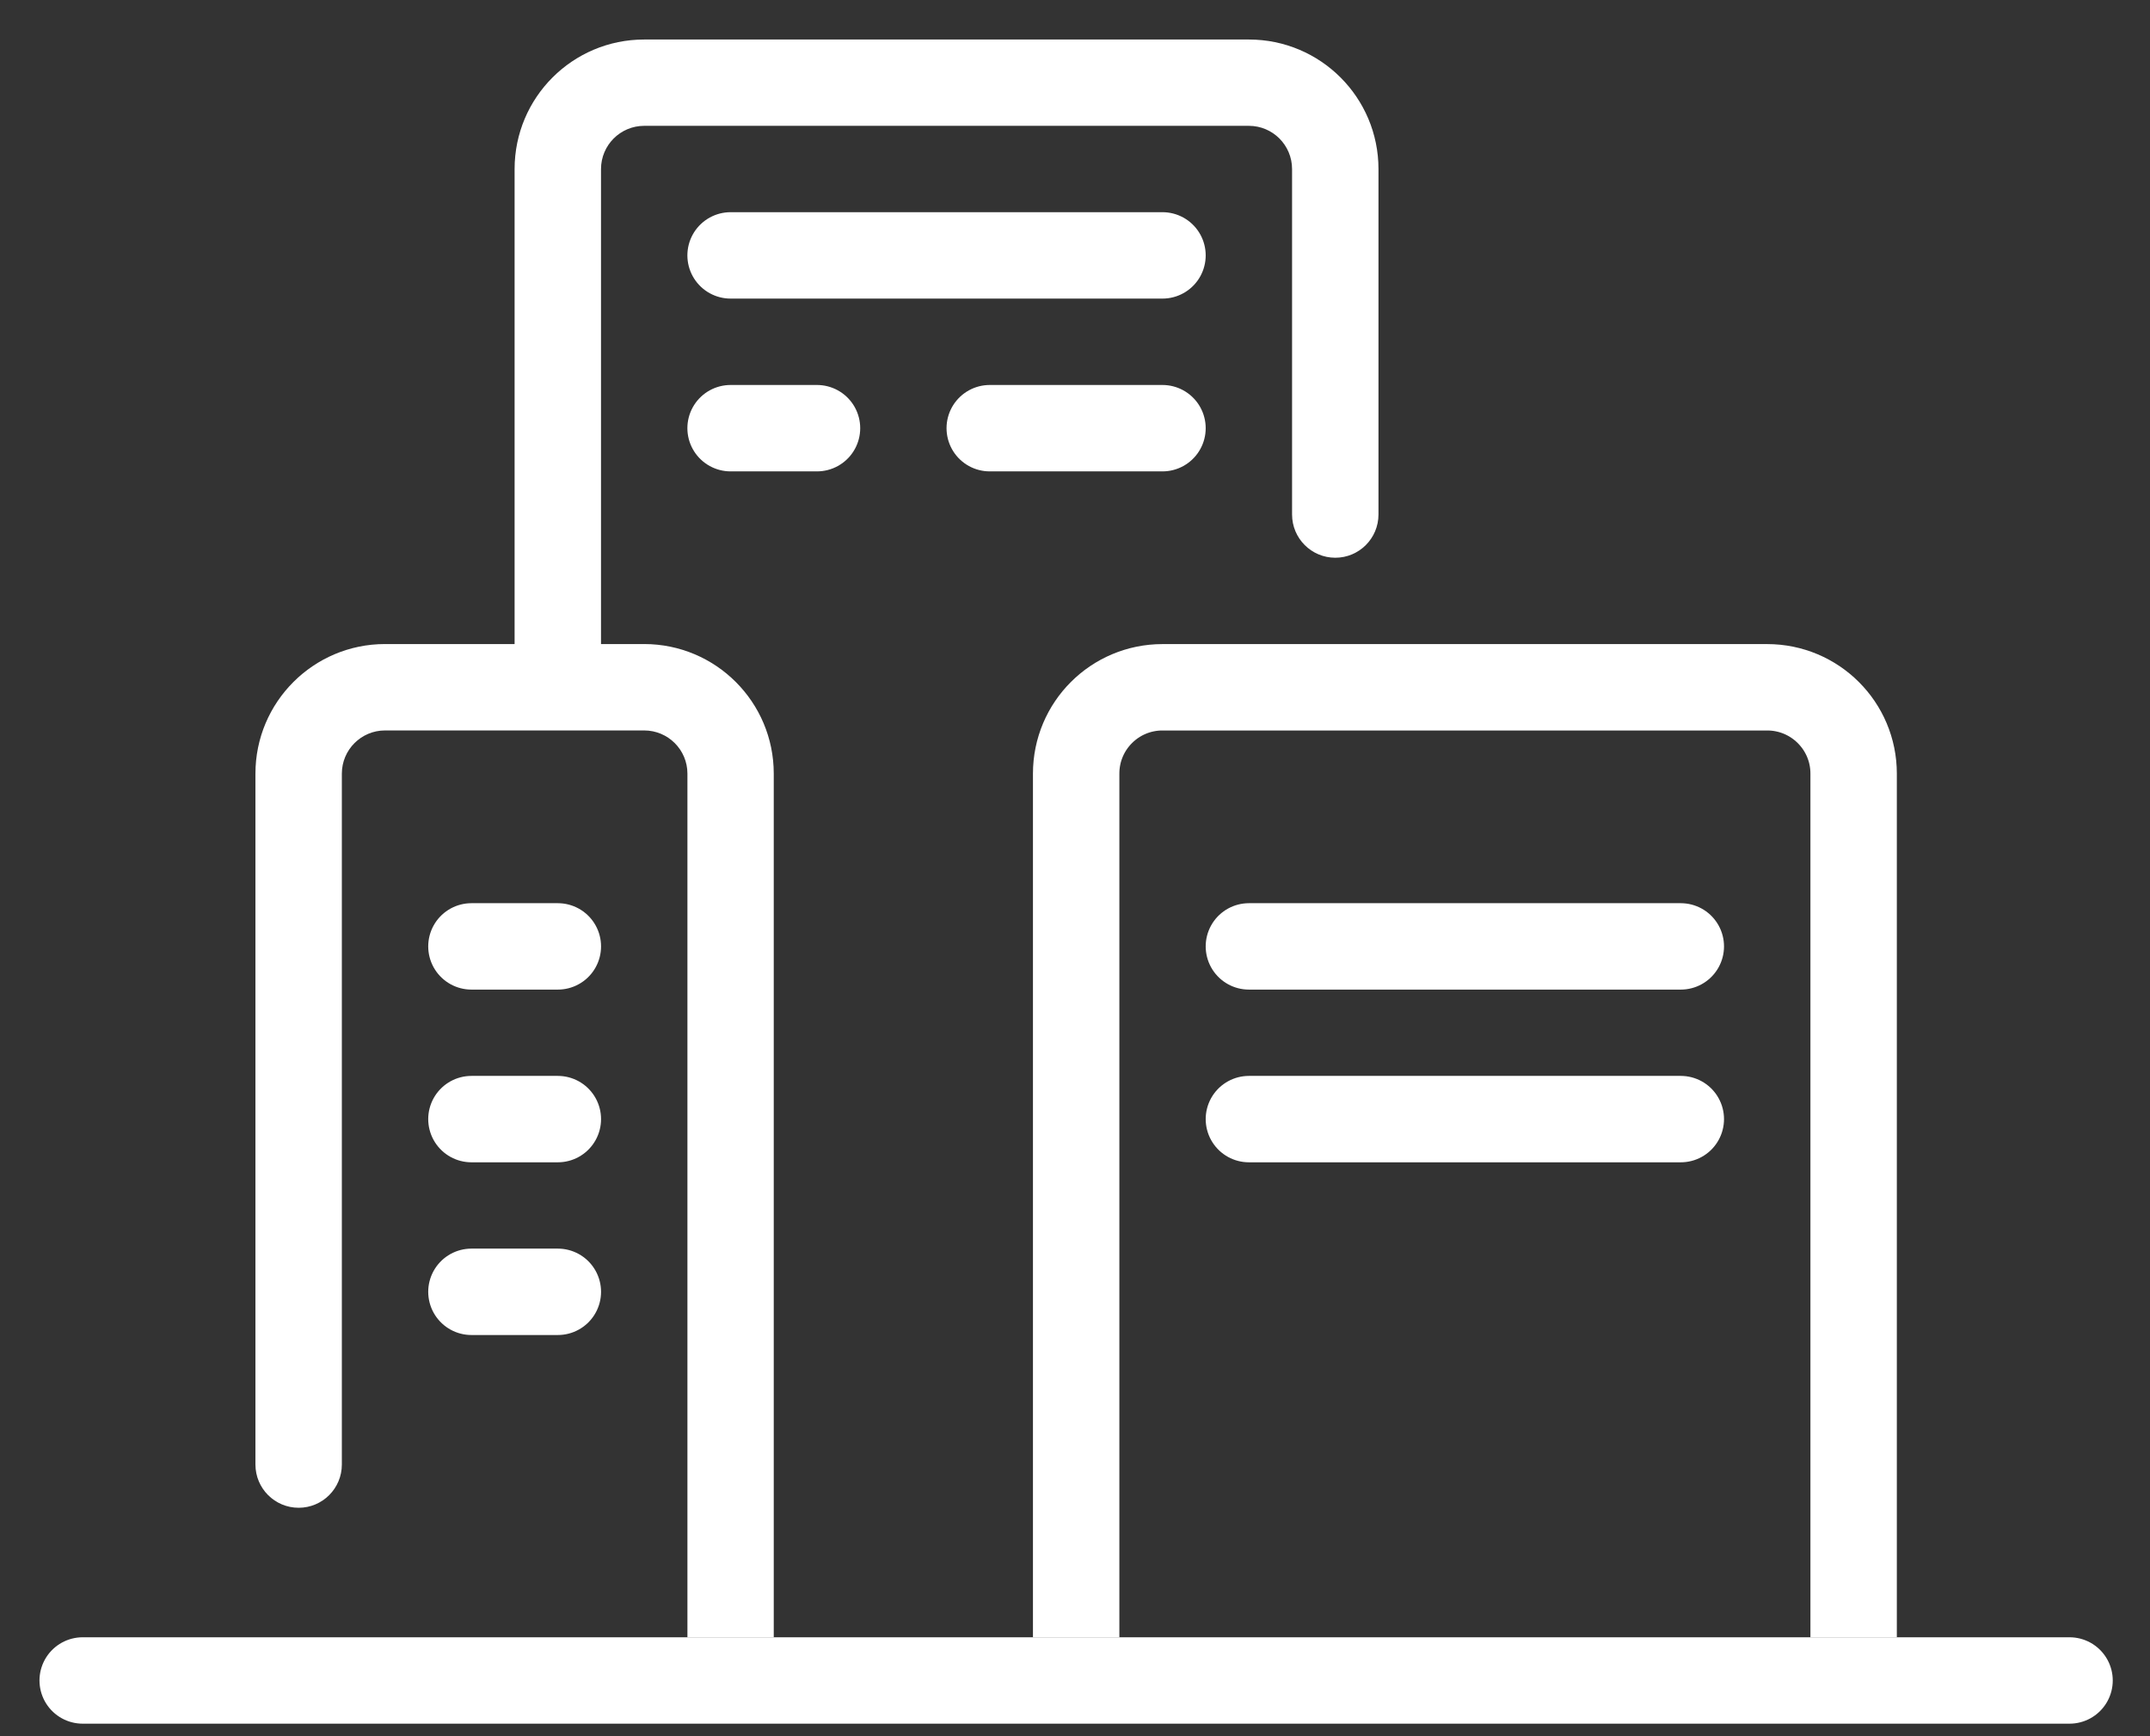 <svg width="26" height="21" viewBox="0 0 26 21" fill="none" xmlns="http://www.w3.org/2000/svg">
<rect x="0" y="0" width="26" height="21" fill="#333333" stroke="none"/>
<path d="M22.416 19.804V9.357C22.416 8.78 21.948 8.313 21.371 8.313H14.058C13.481 8.313 13.014 8.78 13.014 9.357V19.804" stroke="white" stroke-width="1.045"/>
<path d="M15.625 6.223C15.625 6.512 15.859 6.746 16.148 6.746C16.436 6.746 16.67 6.512 16.67 6.223H15.625ZM16.67 6.223V2.045H15.625V6.223H16.67ZM15.103 0.478H7.79V1.522H15.103V0.478ZM6.223 2.045V8.313H7.268V2.045H6.223ZM7.79 0.478C6.925 0.478 6.223 1.179 6.223 2.045H7.268C7.268 1.756 7.502 1.522 7.79 1.522V0.478ZM16.67 2.045C16.67 1.179 15.968 0.478 15.103 0.478V1.522C15.391 1.522 15.625 1.756 15.625 2.045H16.67Z" fill="white"/>
<path d="M3.089 17.714C3.089 18.003 3.323 18.237 3.612 18.237C3.9 18.237 4.134 18.003 4.134 17.714L3.089 17.714ZM9.357 19.804V9.357H8.313V19.804H9.357ZM7.79 7.79H4.656V8.835H7.79V7.79ZM3.089 9.357L3.089 17.714L4.134 17.714L4.134 9.357L3.089 9.357ZM4.656 7.79C3.791 7.79 3.089 8.492 3.089 9.357L4.134 9.357C4.134 9.069 4.368 8.835 4.656 8.835V7.79ZM9.357 9.357C9.357 8.492 8.656 7.79 7.79 7.79V8.835C8.079 8.835 8.313 9.069 8.313 9.357H9.357Z" fill="white"/>
<path d="M1 20.326H25.027" stroke="white" stroke-width="1.045" stroke-linecap="round"/>
<path d="M15.103 11.447H20.326" stroke="white" stroke-width="1.045" stroke-linecap="round"/>
<path d="M5.701 11.447H6.746" stroke="white" stroke-width="1.045" stroke-linecap="round"/>
<path d="M8.835 3.089H14.058" stroke="white" stroke-width="1.045" stroke-linecap="round"/>
<path d="M11.969 5.179L14.058 5.179" stroke="white" stroke-width="1.045" stroke-linecap="round"/>
<path d="M8.835 5.179L9.88 5.179" stroke="white" stroke-width="1.045" stroke-linecap="round"/>
<path d="M15.103 13.536H20.326" stroke="white" stroke-width="1.045" stroke-linecap="round"/>
<path d="M5.701 13.536H6.746" stroke="white" stroke-width="1.045" stroke-linecap="round"/>
<path d="M5.701 15.625H6.746" stroke="white" stroke-width="1.045" stroke-linecap="round"/>
</svg>
